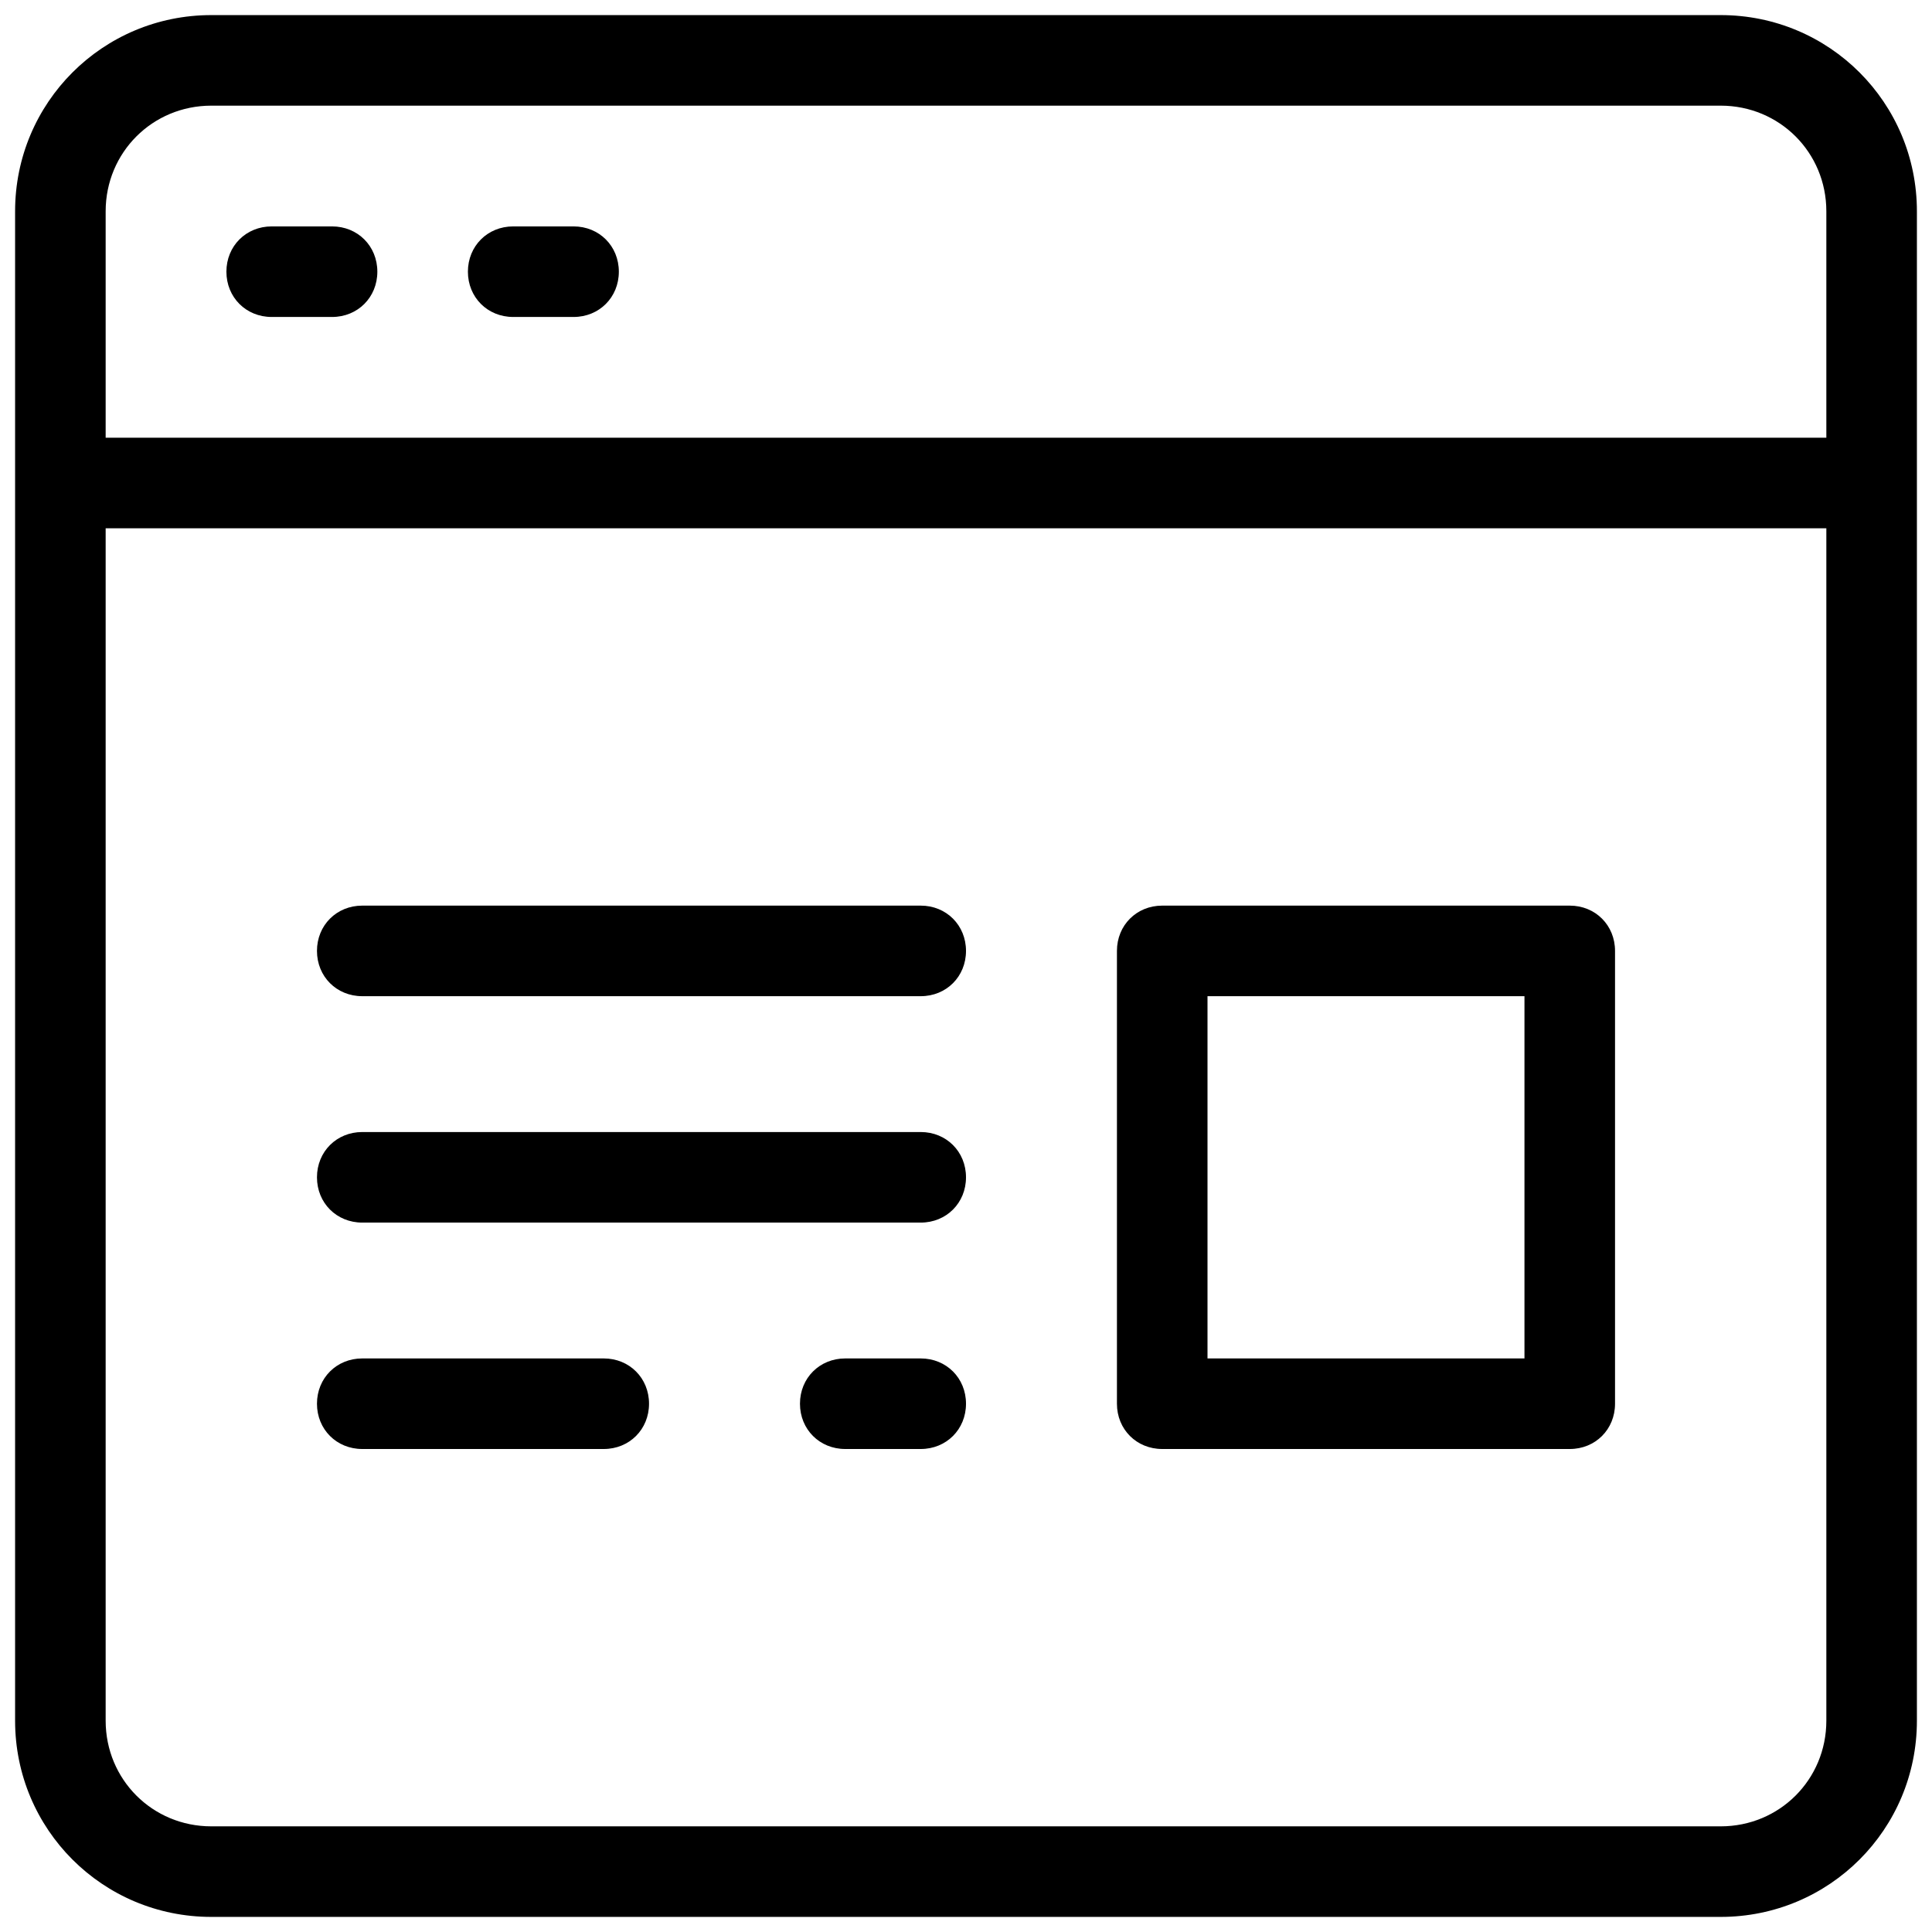 <svg xmlns="http://www.w3.org/2000/svg" viewBox="0 0 128 128" width="64px" height="64px"><path d="M 14 1 C 6.8 1 1 6.8 1 14 L 1 114 C 1 121.2 6.8 127 14 127 L 114 127 C 121.2 127 127 121.2 127 114 L 127 14 C 127 6.8 121.2 1 114 1 L 14 1 z M 14 7 L 114 7 C 117.9 7 121 10.1 121 14 L 121 29 L 7 29 L 7 14 C 7 10.1 10.1 7 14 7 z M 18 15 C 16.3 15 15 16.3 15 18 C 15 19.7 16.3 21 18 21 L 22 21 C 23.7 21 25 19.7 25 18 C 25 16.3 23.7 15 22 15 L 18 15 z M 34 15 C 32.3 15 31 16.3 31 18 C 31 19.7 32.3 21 34 21 L 38 21 C 39.7 21 41 19.7 41 18 C 41 16.3 39.7 15 38 15 L 34 15 z M 7 35 L 121 35 L 121 114 C 121 117.9 117.9 121 114 121 L 14 121 C 10.1 121 7 117.9 7 114 L 7 35 z M 24 60 C 22.3 60 21 61.3 21 63 C 21 64.7 22.3 66 24 66 L 61 66 C 62.7 66 64 64.7 64 63 C 64 61.3 62.7 60 61 60 L 24 60 z M 77 60 C 75.3 60 74 61.3 74 63 L 74 93 C 74 94.7 75.3 96 77 96 L 104 96 C 105.7 96 107 94.7 107 93 L 107 63 C 107 61.3 105.7 60 104 60 L 77 60 z M 80 66 L 101 66 L 101 90 L 80 90 L 80 66 z M 24 75 C 22.3 75 21 76.3 21 78 C 21 79.7 22.3 81 24 81 L 61 81 C 62.7 81 64 79.7 64 78 C 64 76.3 62.7 75 61 75 L 24 75 z M 24 90 C 22.3 90 21 91.3 21 93 C 21 94.7 22.3 96 24 96 L 40 96 C 41.7 96 43 94.7 43 93 C 43 91.3 41.7 90 40 90 L 24 90 z M 56 90 C 54.3 90 53 91.3 53 93 C 53 94.7 54.3 96 56 96 L 61 96 C 62.7 96 64 94.7 64 93 C 64 91.3 62.7 90 61 90 L 56 90 z"></path></svg>